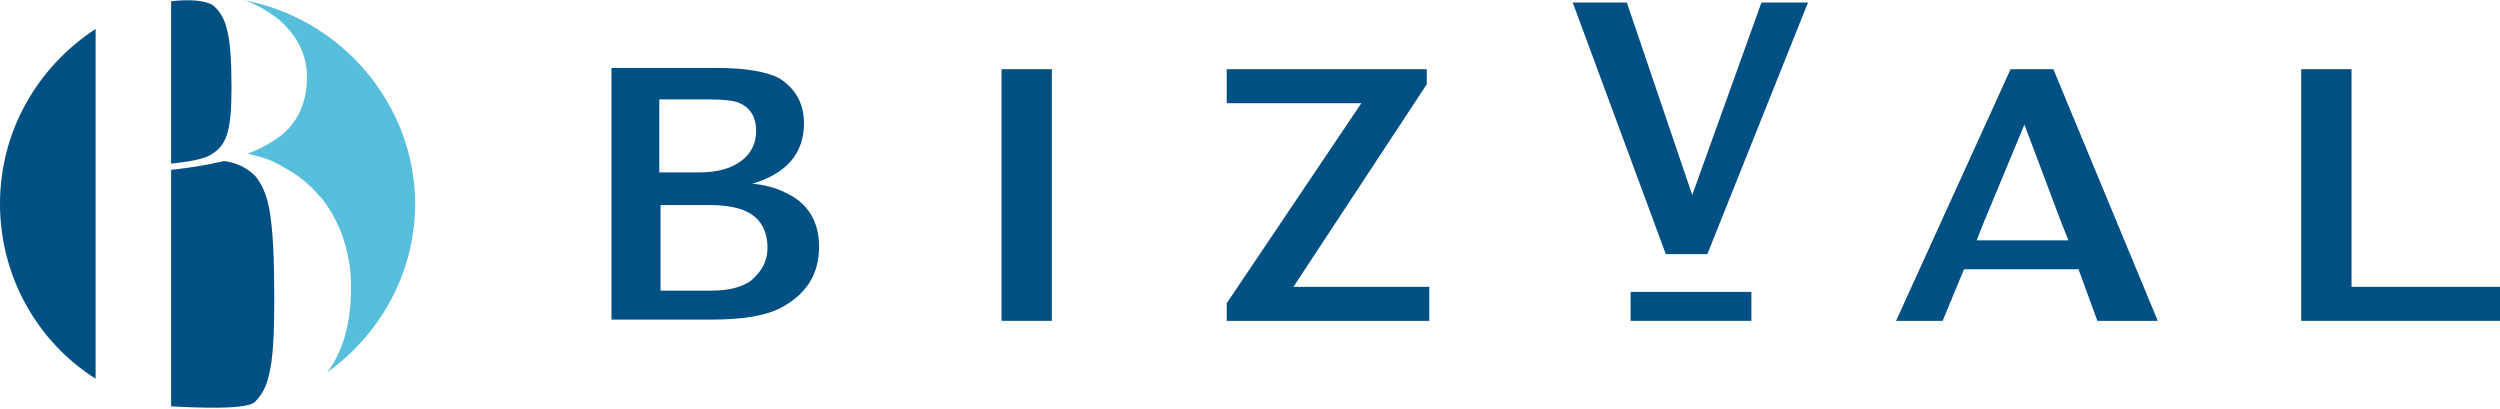 <?xml version="1.0" encoding="utf-8"?>
<!-- Generator: Adobe Illustrator 24.1.2, SVG Export Plug-In . SVG Version: 6.00 Build 0)  -->
<svg version="1.1" id="編集モード" xmlns="http://www.w3.org/2000/svg" xmlns:xlink="http://www.w3.org/1999/xlink" x="0px"
	 y="0px" viewBox="0 0 198.7 32.5" style="enable-background:new 0 0 198.7 32.5;" xml:space="preserve">
<style type="text/css">
	.st0{fill:#005084;}
	.st1{fill:#57BEDB;}
</style>
<g>
	<path class="st0" d="M16.9,0.4C16-0.1,14.5,0,13.6,0.1v12.9c1-0.1,2.7-0.3,3.3-0.8c0.5-0.3,0.9-0.8,1.1-1.4
		c0.3-0.8,0.4-2.1,0.4-3.8c0-2.2-0.1-3.8-0.4-4.8C17.8,1.4,17.4,0.8,16.9,0.4"/>
	<path class="st0" d="M20.3,14c-0.8-0.8-1.7-1.1-2.5-1.2c-0.3,0.1-0.6,0.1-0.9,0.2c-1,0.2-2.3,0.4-3.3,0.5v18.8
		c2,0.1,6.2,0.3,6.7-0.4c0.5-0.5,0.9-1.2,1.1-2.2c0.3-1.2,0.4-3.2,0.4-5.8c0-3.3-0.1-5.7-0.4-7.3C21.2,15.5,20.8,14.6,20.3,14"/>
	<path class="st1" d="M19.3,0c0,0,0.1,0,0.1,0c1.1,0.4,1.9,0.9,2.7,1.5c0.7,0.6,1.3,1.3,1.7,2.1c0.4,0.8,0.6,1.6,0.6,2.5
		c0,2-0.7,3.6-2.1,4.7c-0.7,0.5-1.5,1-2.6,1.4c0.2,0.1,0.4,0.1,0.7,0.2c0.9,0.2,1.7,0.6,2.5,1.1c1.1,0.6,1.9,1.4,2.7,2.3
		c0.7,0.9,1.3,2,1.7,3.2c0.4,1.2,0.6,2.5,0.6,3.8c0,2.8-0.6,5.1-1.9,6.8c4.2-3,7-7.9,7-13.5C32.9,8.1,27,1.4,19.3,0"/>
	<path class="st0" d="M7.6,2.3C3,5.3,0,10.4,0,16.2c0,5.8,3,11,7.6,13.9V2.3z"/>
	<path class="st0" d="M62.4,15.3c-0.8-0.4-1.6-0.6-2.6-0.7c2.7-0.8,4.1-2.4,4.1-4.8c0-1.6-0.7-2.8-2-3.6c-1-0.5-2.6-0.8-5-0.8h-8.3
		v20h8c2.4,0,4.2-0.3,5.4-0.9c2.1-1.1,3.1-2.7,3.1-4.9C65.1,17.6,64.2,16.1,62.4,15.3 M52.5,7.9h3.8c1.2,0,2.1,0.1,2.5,0.3
		c0.9,0.4,1.3,1.2,1.3,2.2c0,1-0.4,1.8-1.2,2.4c-0.8,0.6-1.9,0.9-3.3,0.9h-3.2V7.9z M59.7,22.3c-0.7,0.5-1.7,0.8-3.2,0.8h-4v-6.8h4
		c1.2,0,2.2,0.2,2.8,0.5c1.1,0.5,1.7,1.5,1.7,2.9C61,20.8,60.5,21.6,59.7,22.3"/>
	<rect x="79.6" y="5.5" class="st0" width="4" height="20"/>
	<polygon class="st0" points="113.4,6.7 113.4,5.5 97.5,5.5 97.5,8.2 108.2,8.2 97.5,24.1 97.5,25.5 113.6,25.5 113.6,22.8 
		102.8,22.8 	"/>
	<polygon class="st0" points="134.5,15.5 129.3,0.2 125,0.2 132.4,20.2 135.7,20.2 143.7,0.2 140,0.2 	"/>
	<path class="st0" d="M159.8,5.5l-9.1,20h3.7l1.7-4.1h9.1l1.5,4.1h4.8l-8.3-20H159.8z M164.4,19.1h-7.3l0.6-1.5l3.2-7.7l2.9,7.7
		L164.4,19.1z"/>
	<polygon class="st0" points="186.9,22.8 186.9,5.5 182.9,5.5 182.9,25.5 198.7,25.5 198.7,22.8 	"/>
	<rect x="129.6" y="23.2" class="st0" width="9.6" height="2.3"/>
</g>
</svg>

